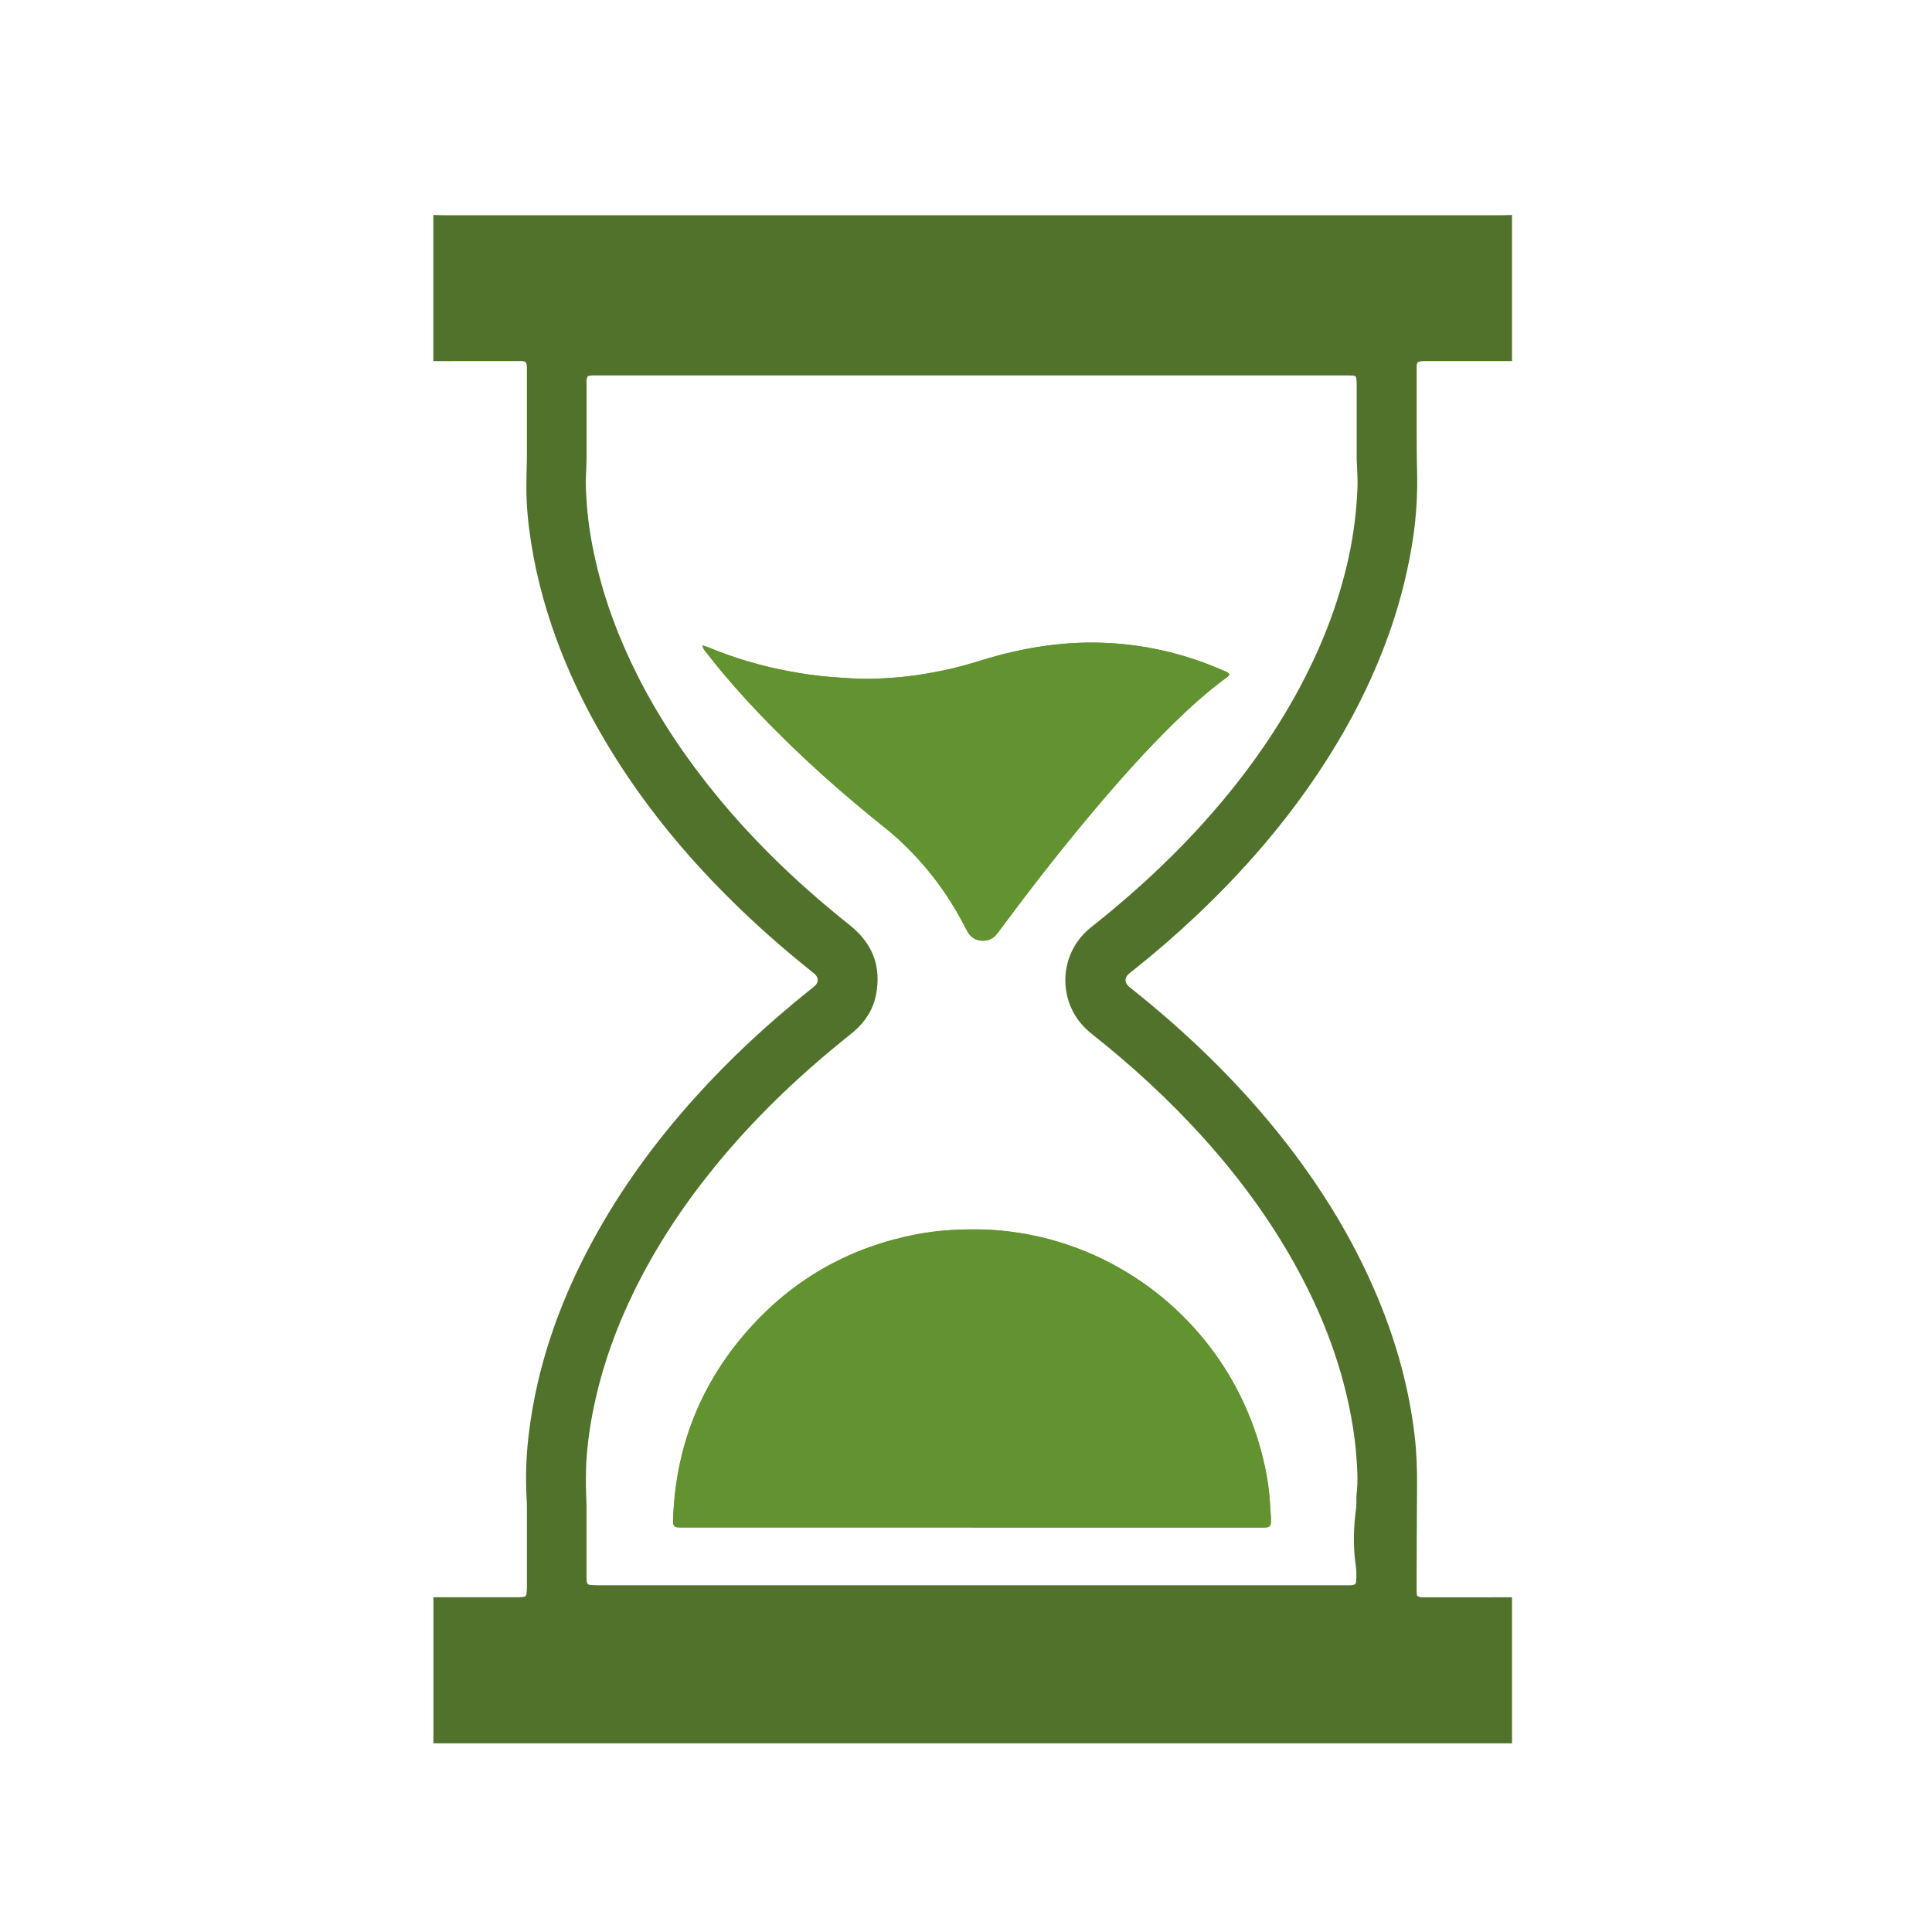 <?xml version="1.0" encoding="UTF-8"?>
<svg xmlns="http://www.w3.org/2000/svg" version="1.1" viewBox="0 0 283.46 283.46">
  <defs>
    <style>
      .cls-1 {
        fill: #50722b;
      }

      .cls-2 {
        fill: #629330;
      }
    </style>
  </defs>
  <g>
    <g id="Ebene_1">
      <g id="Ebene_1-2" data-name="Ebene_1">
        <g>
          <path class="cls-1" d="M221.84,234.34v21.44H63.59v-21.44h12.59c.21,0,.41-.01.62-.05.3-.05.42-.16.45-.46.04-.39.06-.77.06-1.16v-11.52c0-.32-.01-.86-.04-1.18-.17-3.05-.09-6.11.26-9.15.31-2.69.77-5.36,1.38-8,1.71-7.33,4.49-14.24,8.08-20.83,4.1-7.54,9.13-14.44,14.86-20.82,5.2-5.8,10.9-11.07,16.98-15.93.26-.2.52-.4.76-.62.51-.51.52-1.15,0-1.65-.32-.31-.69-.57-1.03-.86-3.85-3.09-7.55-6.36-11.08-9.84-5.83-5.73-11.11-11.94-15.66-18.75-4.15-6.21-7.63-12.78-10.2-19.8-1.92-5.25-3.29-10.63-3.99-16.17-.21-1.65-.35-3.32-.39-4.99-.05-1.93.06-3.86.07-5.8.01-4.16,0-8.34,0-12.5v-.26c-.04-.93-.12-1.02-1.05-1.03-.84-.01-1.67,0-2.51,0-3.39,0-6.78,0-10.17.01v-21.44c.47.01.95.04,1.42.04h155.23c.54,0,1.07-.02,1.61-.04v21.44c-.21,0-.41-.01-.62-.01h-11.97c-.26,0-.54,0-.8.04-.17.02-.32.11-.46.15-.2.37-.14.74-.14,1.1v6.97c0,2.62,0,5.24.06,7.87.09,3.38-.11,6.73-.62,10.06-.66,4.3-1.7,8.53-3.09,12.65-2.48,7.32-5.93,14.16-10.15,20.62-5.3,8.13-11.61,15.4-18.66,22.04-2.9,2.73-5.92,5.35-9.05,7.83-.26.2-.52.4-.76.62-.6.56-.59,1.2,0,1.78.15.15.32.26.49.4.92.75,1.86,1.5,2.77,2.26,6.99,5.83,13.43,12.23,19.1,19.36,5.17,6.51,9.61,13.48,13.05,21.04,3.32,7.28,5.62,14.85,6.56,22.83.29,2.43.37,4.86.36,7.31-.04,5.12-.05,10.25-.07,15.37,0,.29.04.59.05.82.4.32.8.27,1.17.27h4.55c2.74,0,5.47,0,8.22-.01h0ZM86.28,55.14c-.3.44-.22.9-.22,1.33v10.67c0,.87-.05,1.75-.09,2.61-.07,1.38.02,2.77.12,4.14.2,2.85.67,5.67,1.31,8.46,1.36,5.96,3.52,11.62,6.28,17.05,3.19,6.26,7.11,12.04,11.57,17.47,5.36,6.51,11.39,12.33,17.91,17.65.71.59,1.46,1.13,2.14,1.75,2.9,2.57,3.95,5.8,3.25,9.57-.4,2.18-1.53,3.99-3.2,5.44-.56.49-1.16.93-1.73,1.41-6.92,5.6-13.29,11.76-18.9,18.67-4.54,5.6-8.49,11.57-11.66,18.04-2.49,5.07-4.43,10.33-5.68,15.86-.64,2.79-1.08,5.61-1.31,8.46-.1,1.31-.1,2.62-.11,3.93,0,1.05.07,2.08.09,3.13v10.27c0,.32,0,.66.04.98s.19.49.51.51c.47.04.95.05,1.42.05h110.02c.17,0,.36-.02.54-.06.22-.05.37-.19.39-.42.06-.82.05-1.66-.06-2.46-.41-2.79-.32-5.62.06-8.41.09-.67-.01-1.38.07-2.07.24-1.97.09-3.93-.07-5.88-.2-2.49-.6-4.96-1.13-7.41-1.37-6.3-3.63-12.27-6.58-17.98-3.44-6.67-7.69-12.8-12.55-18.51-5.04-5.91-10.62-11.26-16.63-16.17-.76-.62-1.55-1.22-2.29-1.86-4.63-3.9-4.66-11.13,0-15.07.34-.29.7-.56,1.05-.85,5.12-4.1,9.96-8.5,14.44-13.31,5.68-6.11,10.68-12.72,14.74-20.02,3.58-6.45,6.31-13.21,7.87-20.42.71-3.29,1.13-6.63,1.27-10,.04-.8,0-1.61-.02-2.41-.02-.71-.09-1.42-.09-2.14v-10.55c0-.32,0-.66-.04-.98-.04-.35-.16-.49-.5-.51-.45-.02-.9-.02-1.33-.02h-110.29c-.2,0-.4.06-.57.09v-.02Z"></path>
          <path class="cls-2" d="M142.62,224.11h41.96c.39,0,.77,0,1.16-.01.5-.04.67-.22.71-.74.01-.21,0-.41,0-.62-.06-1.01-.11-2.02-.2-3.03-.19-2.21-.59-4.36-1.15-6.5-5.1-19.49-22.58-32.67-41.83-32.84-2.95-.02-5.88.16-8.79.72-9.49,1.83-17.57,6.26-24.1,13.35-7.29,7.93-11.18,17.32-11.62,28.1,0,.3-.02.6,0,.9.04.4.22.6.62.64.39.04.77.02,1.16.02h42.06ZM103.07,94.69c.09.51.34.74.52.98,1.68,2.19,3.48,4.3,5.34,6.36,5.87,6.48,12.28,12.38,19.04,17.9,1.22,1,2.48,1.96,3.65,3.02,4.06,3.67,7.34,7.95,9.85,12.82.17.35.35.69.55,1.02.89,1.56,3.12,1.6,4.13.37.25-.3.47-.61.71-.92,4.24-5.72,8.6-11.33,13.18-16.78,3.96-4.72,8.04-9.34,12.47-13.64,2.01-1.96,4.08-3.83,6.3-5.55.45-.35.91-.67,1.35-1.02.1-.09.16-.22.22-.32-.24-.34-.57-.41-.86-.54-5.31-2.34-10.86-3.7-16.66-4.04-3.09-.17-6.18-.05-9.26.37-3.24.45-6.42,1.17-9.55,2.14-1.65.51-3.3.98-4.99,1.36-2.46.54-4.92.95-7.43,1.16-1.87.15-3.74.27-5.61.2-1.33-.05-2.67-.16-4-.25-2.08-.14-4.14-.45-6.18-.84-4.11-.76-8.1-1.93-11.96-3.54-.21-.09-.44-.15-.8-.27h0Z"></path>
          <path class="cls-2" d="M142.62,224.11h-42.05c-.39,0-.77,0-1.16-.02-.4-.04-.59-.22-.62-.64-.02-.3-.01-.6,0-.9.44-10.78,4.33-20.18,11.62-28.1,6.53-7.11,14.61-11.53,24.1-13.35,2.9-.56,5.83-.75,8.79-.72,19.26.16,36.73,13.35,41.83,32.84.56,2.13.96,4.3,1.15,6.5.09,1.01.14,2.02.2,3.03.01.21.01.41,0,.62-.04.51-.21.7-.71.74-.39.02-.77.01-1.16.01h-41.98Z"></path>
          <path class="cls-2" d="M103.07,94.69c.36.12.59.19.8.27,3.86,1.61,7.85,2.78,11.96,3.54,2.04.37,4.1.69,6.18.84,1.33.09,2.67.2,4,.25,1.87.07,3.75-.05,5.61-.2,2.51-.2,4.97-.62,7.43-1.16,1.68-.37,3.34-.85,4.99-1.36,3.13-.97,6.31-1.7,9.55-2.14,3.08-.42,6.17-.55,9.26-.37,5.78.34,11.34,1.7,16.66,4.04.29.12.62.2.86.54-.07.1-.12.25-.22.32-.45.35-.9.69-1.35,1.02-2.22,1.72-4.29,3.59-6.3,5.55-4.41,4.3-8.5,8.91-12.47,13.64-4.58,5.46-8.94,11.07-13.18,16.78-.22.31-.46.62-.71.92-1.01,1.21-3.24,1.17-4.13-.37-.19-.34-.36-.69-.55-1.02-2.52-4.86-5.8-9.14-9.85-12.82-1.17-1.06-2.43-2.02-3.65-3.02-6.77-5.52-13.18-11.43-19.04-17.9-1.86-2.06-3.65-4.16-5.34-6.36-.19-.25-.44-.47-.52-.98h0Z"></path>
        </g>
      </g>
    </g>
  </g>
</svg>
